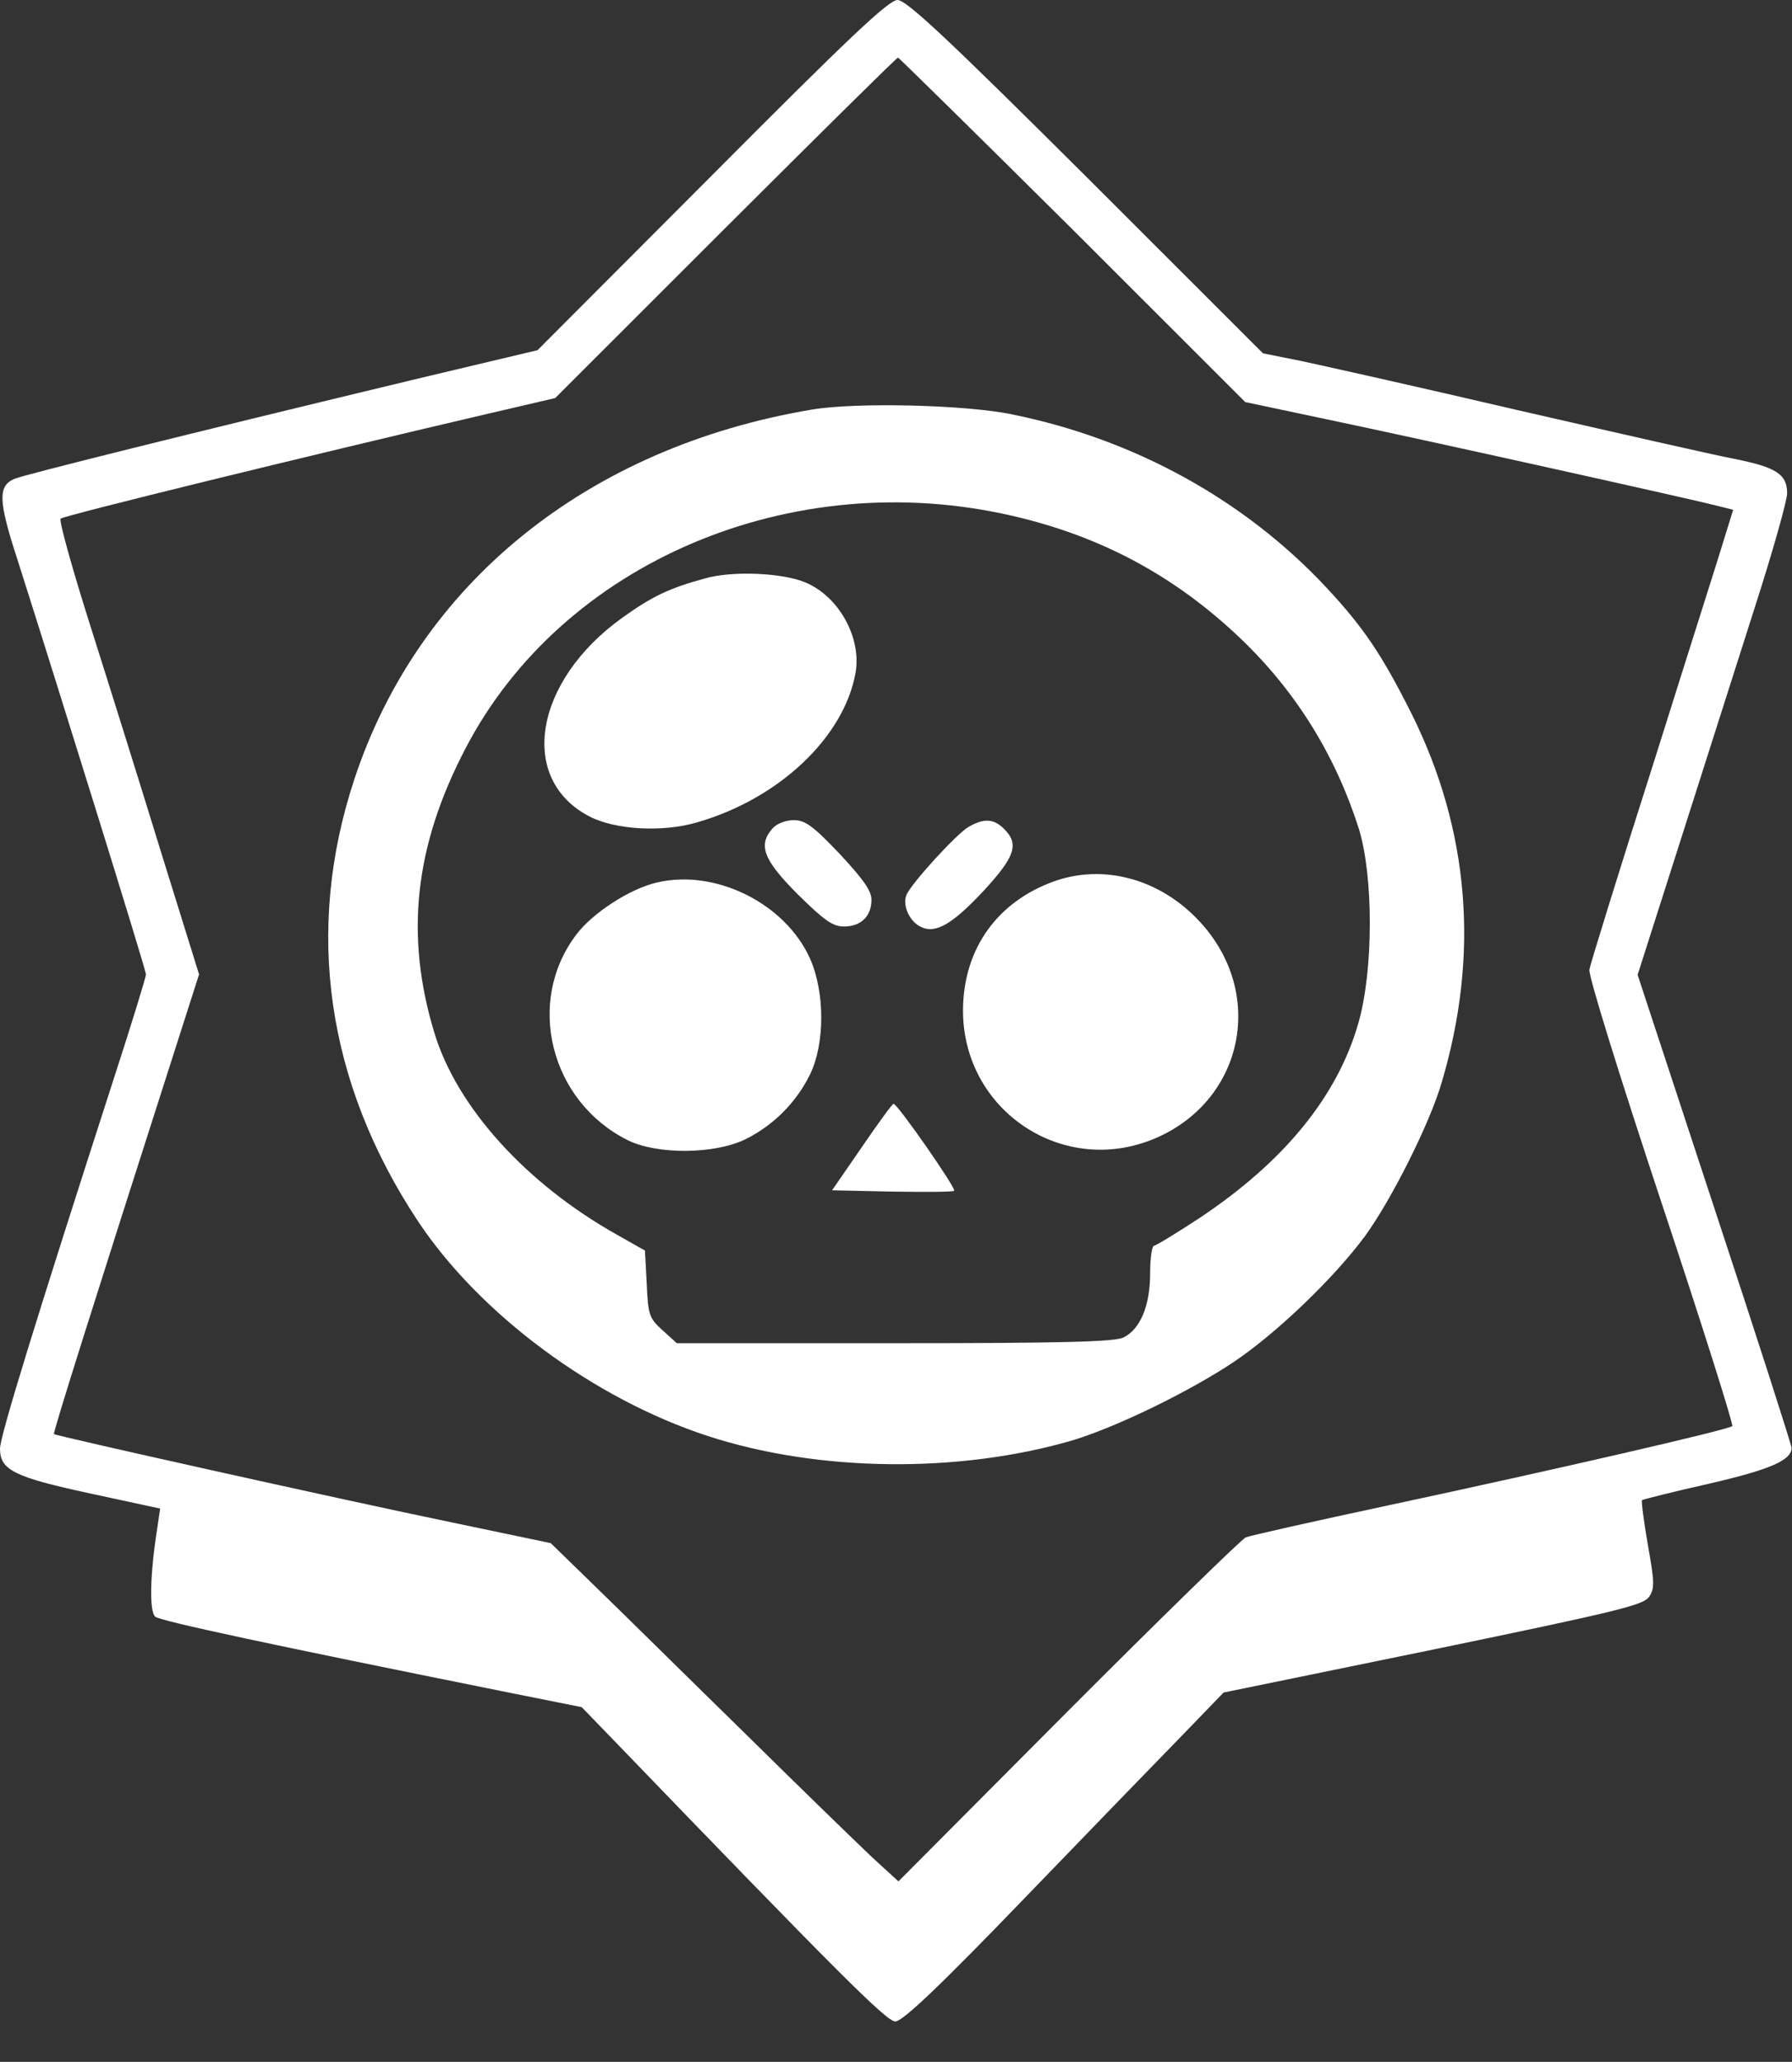 <svg width="306" height="352" viewBox="0 0 306 352" fill="none" xmlns="http://www.w3.org/2000/svg">
    <rect x="0" y="0" width="306" height="352" fill="#333333" stroke="none"/>
    <path d="M121.615 29.894L91.778 59.788L71.383 64.631C30.744 74.394 4.155 81.054 2.493 81.735C-0.378 82.946 -0.302 85.443 2.946 95.433C9.82 117.002 24.927 165.589 24.927 166.346C24.927 166.8 22.435 174.897 19.337 184.433C6.119 225.376 0 245.204 0 247.324C0 250.957 2.417 252.167 15.41 254.967L27.344 257.54L26.891 260.643C25.607 268.666 25.456 275.098 26.514 276.006C27.495 276.764 46.606 280.85 85.734 288.72L99.331 291.446L104.241 296.516C143.218 336.93 151.376 345.103 152.887 345.103C154.096 345.103 160.29 339.276 174.869 324.14C186.048 312.56 198.285 299.922 202.062 296.061L208.936 288.948L244.74 281.607C276.164 275.098 280.62 274.039 281.603 272.601C282.584 271.162 282.508 270.028 281.376 263.671C280.696 259.735 280.243 256.33 280.393 256.103C280.62 255.952 285.756 254.665 291.799 253.302C302.3 250.88 305.925 249.291 305.925 247.172C305.925 246.718 300.033 228.327 292.782 206.381L279.639 166.421L286.814 143.944C290.742 131.608 296.483 113.596 299.58 103.909C302.677 94.298 305.169 85.443 305.169 84.232C305.169 80.978 303.357 79.767 296.105 78.329C292.555 77.648 275.937 73.864 259.092 70.004C242.248 66.069 225.63 62.361 222.079 61.604L215.659 60.317L185.444 30.121C161.724 6.509 154.776 0 153.265 0C151.754 0 144.956 6.433 121.615 29.894ZM183.177 39.203L212.637 68.642L226.234 71.518C243.229 75.075 289.534 85.368 293.235 86.351L295.954 87.032L294.594 91.422C293.915 93.768 288.4 111.023 282.508 129.792C276.541 148.485 271.556 164.605 271.405 165.512C271.178 166.421 276.465 183.45 283.642 205.094C290.591 225.982 296.03 243.236 295.803 243.463C295.199 244.07 265.966 250.804 237.337 256.935C224.571 259.66 213.468 262.157 212.712 262.46C211.957 262.838 198.285 276.157 182.347 292.127L153.416 321.187L149.034 317.177C146.617 314.906 136.798 305.37 127.28 295.986C117.686 286.602 106.356 275.401 101.975 271.162L94.044 263.443L77.425 259.962C58.39 256.026 9.518 245.129 9.216 244.826C8.989 244.675 16.24 221.744 29.535 180.27L33.992 166.346L27.495 145.458C23.945 133.879 18.506 116.548 15.41 106.785C12.312 97.022 10.046 88.849 10.349 88.546C10.877 88.016 52.347 77.875 83.091 70.686L94.799 67.961L123.881 38.9C139.894 22.931 153.113 9.838 153.34 9.838C153.492 9.838 166.937 23.082 183.177 39.203Z" fill="white"/>
    <path d="M138.61 69.928C100.313 76.361 71.534 99.595 60.505 133.046C51.969 158.853 55.746 184.886 71.382 208.499C81.958 224.392 101.371 238.771 120.784 245.128C139.743 251.334 163.764 251.561 183.177 245.886C190.655 243.615 202.968 237.636 210.597 232.565C217.849 227.721 227.744 218.262 233.107 210.997C237.564 204.866 244.136 191.849 246.175 184.811C252.671 163.015 250.934 141.749 241.038 121.845C235.978 111.779 232.881 107.163 226.535 100.352C212.561 85.367 193.752 74.999 172.905 70.761C165.048 69.096 146.164 68.642 138.61 69.928ZM172.98 88.091C188.087 91.573 200.702 98.384 211.806 108.979C221.323 118.061 228.046 128.959 232.05 141.522C234.542 149.695 234.542 165.588 231.974 174.594C228.424 187.081 219.36 198.282 204.781 207.97C200.853 210.543 197.378 212.661 197.076 212.661C196.698 212.661 196.396 214.78 196.396 217.353C196.396 222.878 194.735 226.889 191.864 228.328C190.428 229.084 180.987 229.311 152.812 229.311H115.572L113.154 227.116C110.888 225.073 110.662 224.543 110.435 219.17L110.133 213.494L105.45 210.845C89.889 202.142 78.03 189.049 74.177 176.335C69.116 159.685 70.778 144.473 79.465 127.824C96.007 95.962 135.287 79.312 172.98 88.091Z" fill="white"/>
    <path d="M120.331 98.763C114.212 100.428 111.266 101.866 106.205 105.499C91.173 116.321 88.378 133.046 100.691 139.403C105.072 141.674 113.23 142.127 119.046 140.388C133.02 136.376 144.125 125.857 146.088 114.883C147.146 108.904 143.293 101.866 137.553 99.444C133.625 97.779 125.013 97.401 120.331 98.763Z" fill="white"/>
    <path d="M131.963 141.371C129.395 144.247 130.302 146.744 136.194 152.648C140.726 157.112 142.161 158.172 144.125 158.172C146.996 158.172 148.808 156.431 148.808 153.631C148.808 152.042 147.448 150.15 143.369 145.761C138.837 140.993 137.478 140.009 135.514 140.009C134.23 140.009 132.643 140.614 131.963 141.371Z" fill="white"/>
    <path d="M165.426 141.144C163.387 142.278 155.531 150.906 154.776 152.799C154.096 154.539 155.229 157.187 157.117 158.172C159.686 159.534 162.556 157.869 168.07 151.966C173.358 146.214 174.038 144.095 171.469 141.522C169.731 139.781 168.07 139.63 165.426 141.144Z" fill="white"/>
    <path d="M180.005 150.453C170.335 153.934 164.595 161.88 164.444 172.173C164.218 189.655 181.817 201.31 197.755 194.12C212.485 187.46 216.036 169.448 204.932 157.416C198.209 150.075 188.54 147.426 180.005 150.453Z" fill="white"/>
    <path d="M112.097 150.68C107.565 151.739 101.22 155.826 98.425 159.534C89.663 171.038 93.969 188.066 107.187 194.65C112.248 197.147 121.993 197.071 127.28 194.498C132.039 192.152 135.967 188.217 138.309 183.449C140.877 178.228 140.877 169.372 138.309 163.621C134.079 154.236 122.144 148.258 112.097 150.68Z" fill="white"/>
    <path d="M147.146 195.862L142.085 203.203L152.357 203.43C158.023 203.506 162.782 203.506 162.933 203.279C163.311 202.9 153.264 188.445 152.584 188.445C152.357 188.445 149.941 191.775 147.146 195.862Z" fill="white"/>
</svg>
